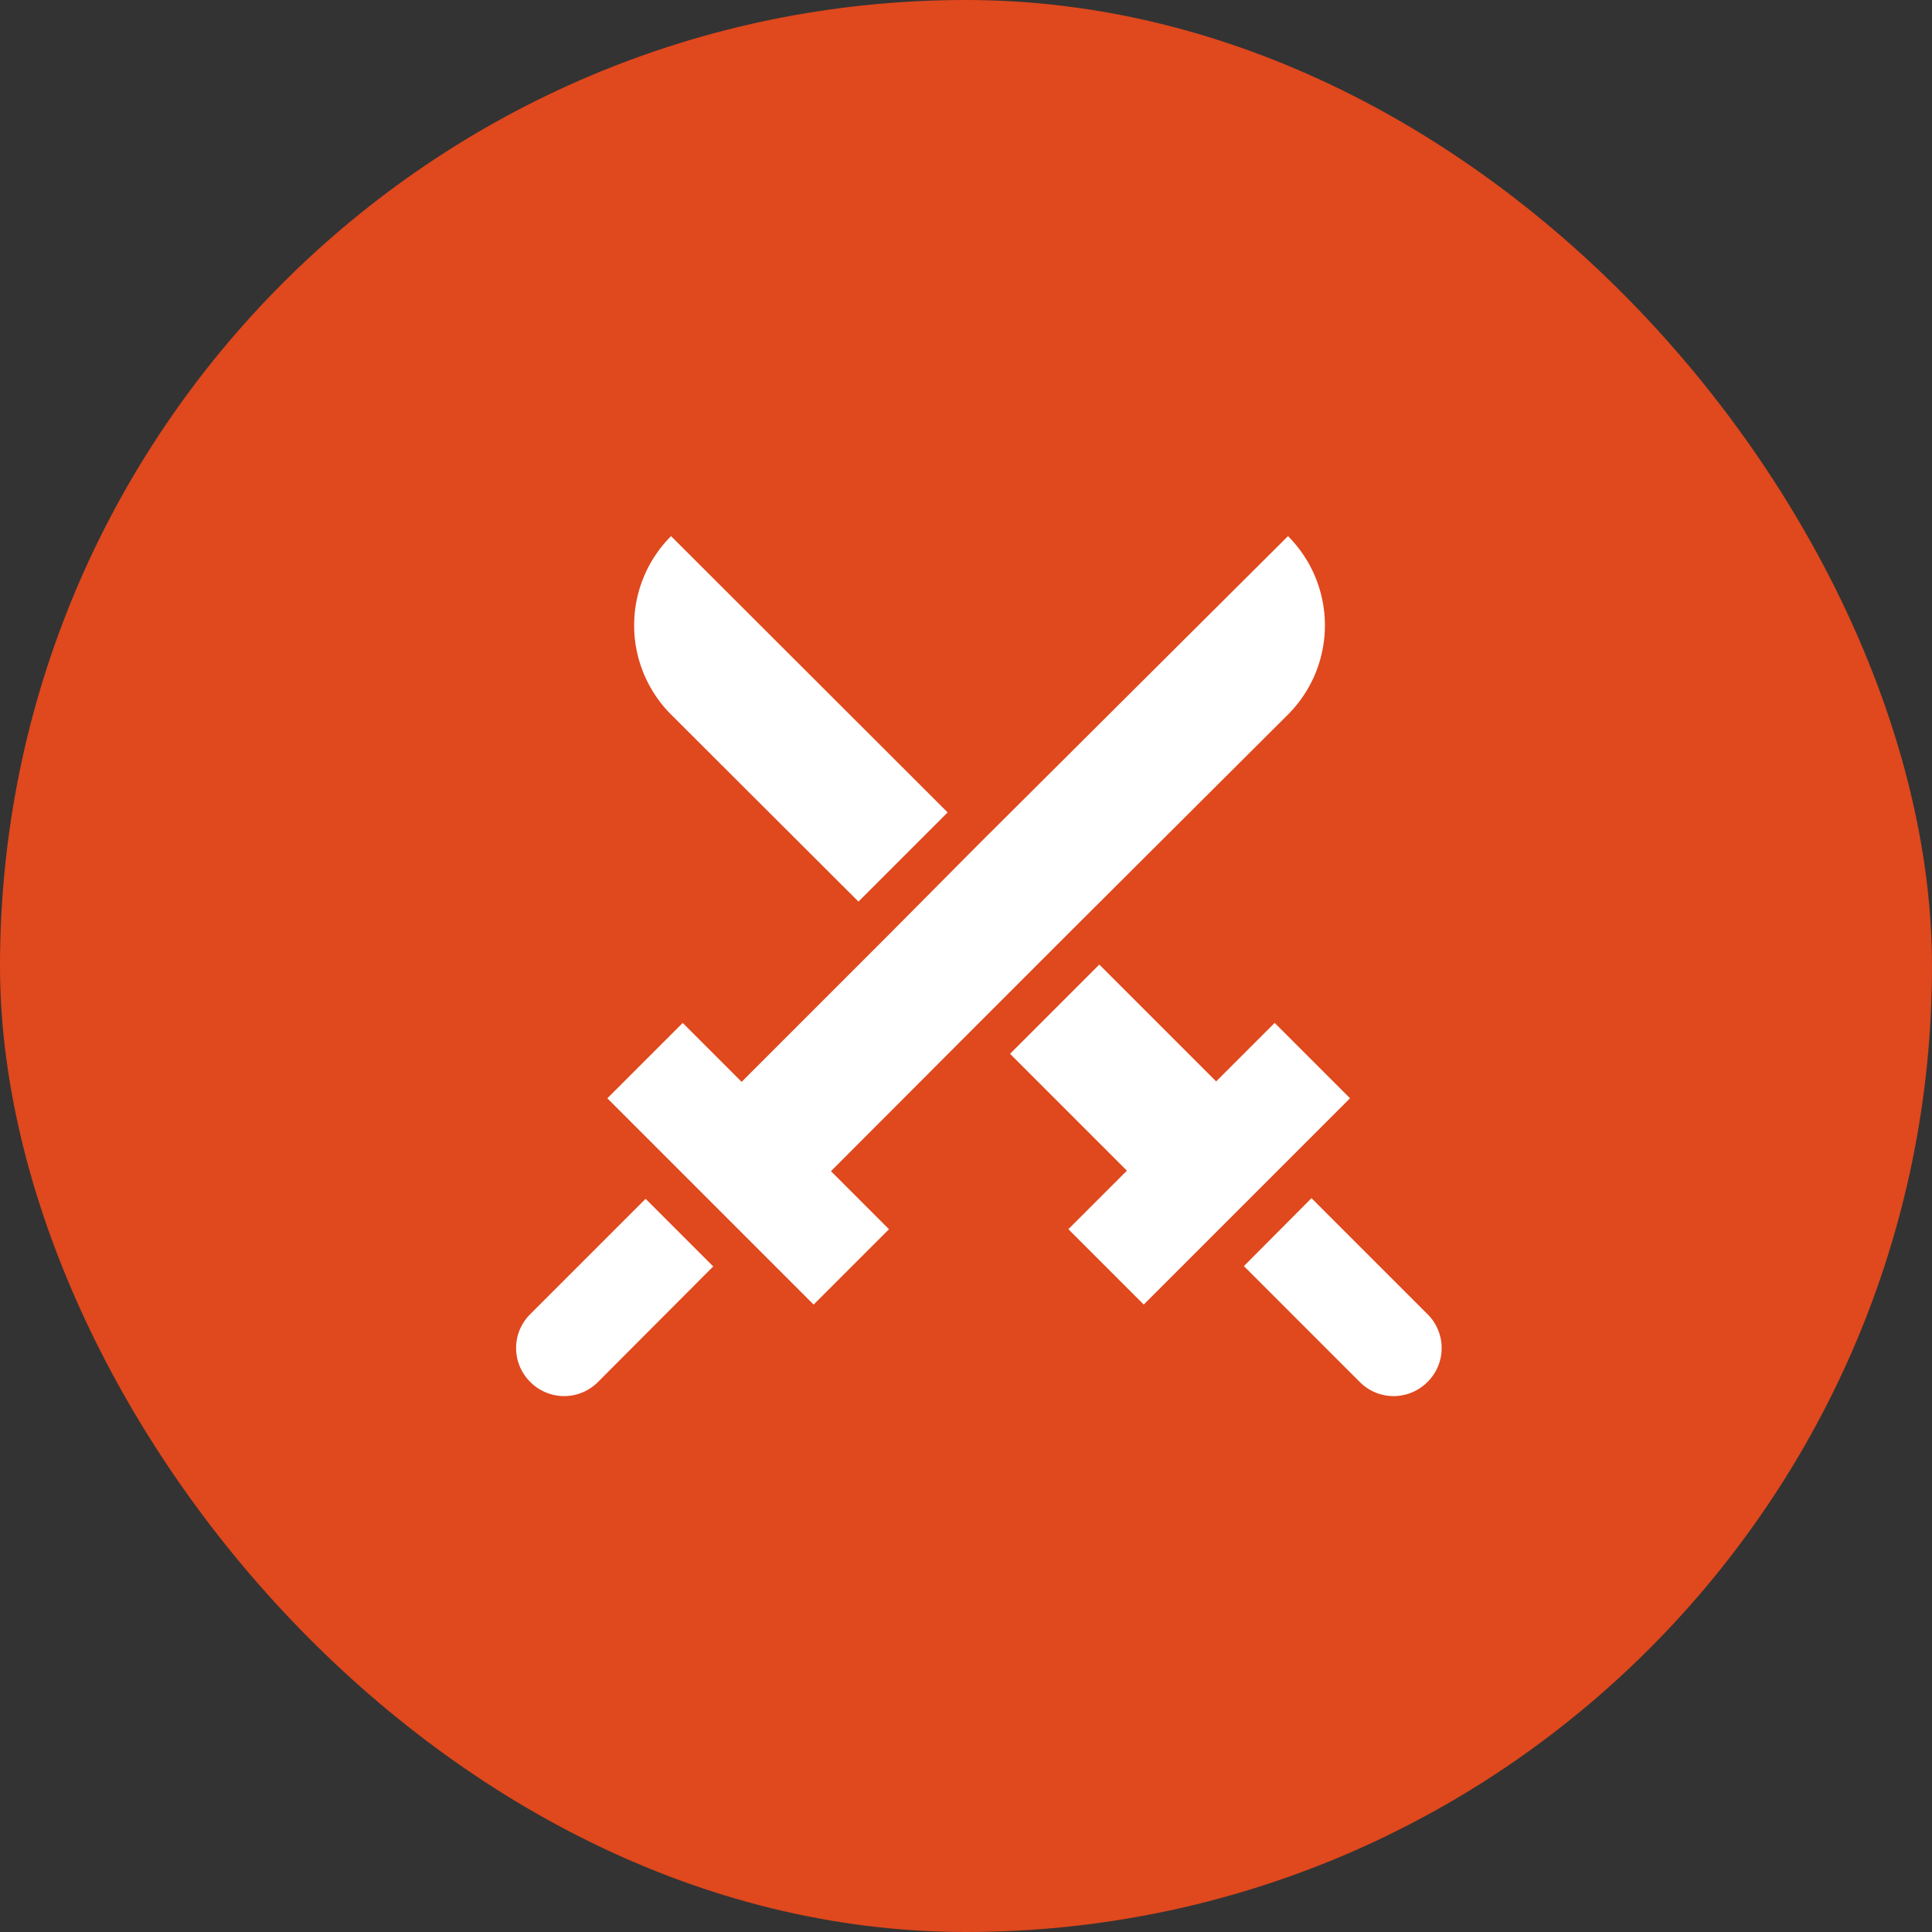 <svg xmlns="http://www.w3.org/2000/svg" viewBox="0 0 60 60"><rect x="0" y="0" width="60" height="60" fill="#333333" stroke="none"/><defs><style>.cls-1{fill:#e0481d;}.cls-2{fill:#fff;}</style></defs><g id="レイヤー_2" data-name="レイヤー 2"><g id="layout"><rect class="cls-1" width="60" height="60" rx="30"/><rect class="cls-2" x="18.71" y="34.49" width="9.06" height="3.31" transform="translate(32.36 -5.85) rotate(45)"/><path class="cls-2" d="M16.47,42.92h0a1.48,1.48,0,0,1,0-2.11l3.58-3.58,2.1,2.1-3.58,3.59A1.48,1.48,0,0,1,16.47,42.92Z"/><path class="cls-2" d="M20.84,16.65a3.92,3.92,0,0,0,0,5.54L26.66,28l2.77-2.77Z"/><rect class="cls-2" x="33.27" y="30.31" width="3.92" height="7.01" transform="translate(-13.59 34.82) rotate(-45)"/><path class="cls-2" d="M40,16.65,30.4,26.21,27.63,29l-5.35,5.35,2.78,2.77,5.34-5.35L33.17,29,40,22.19A3.92,3.92,0,0,0,40,16.65Z"/><rect class="cls-2" x="33.03" y="34.49" width="9.06" height="3.31" transform="translate(89.67 35.14) rotate(135)"/><path class="cls-2" d="M44.33,42.92h0a1.48,1.48,0,0,0,0-2.11l-3.6-3.6-2.1,2.11,3.6,3.6A1.48,1.48,0,0,0,44.33,42.92Z"/></g></g></svg>